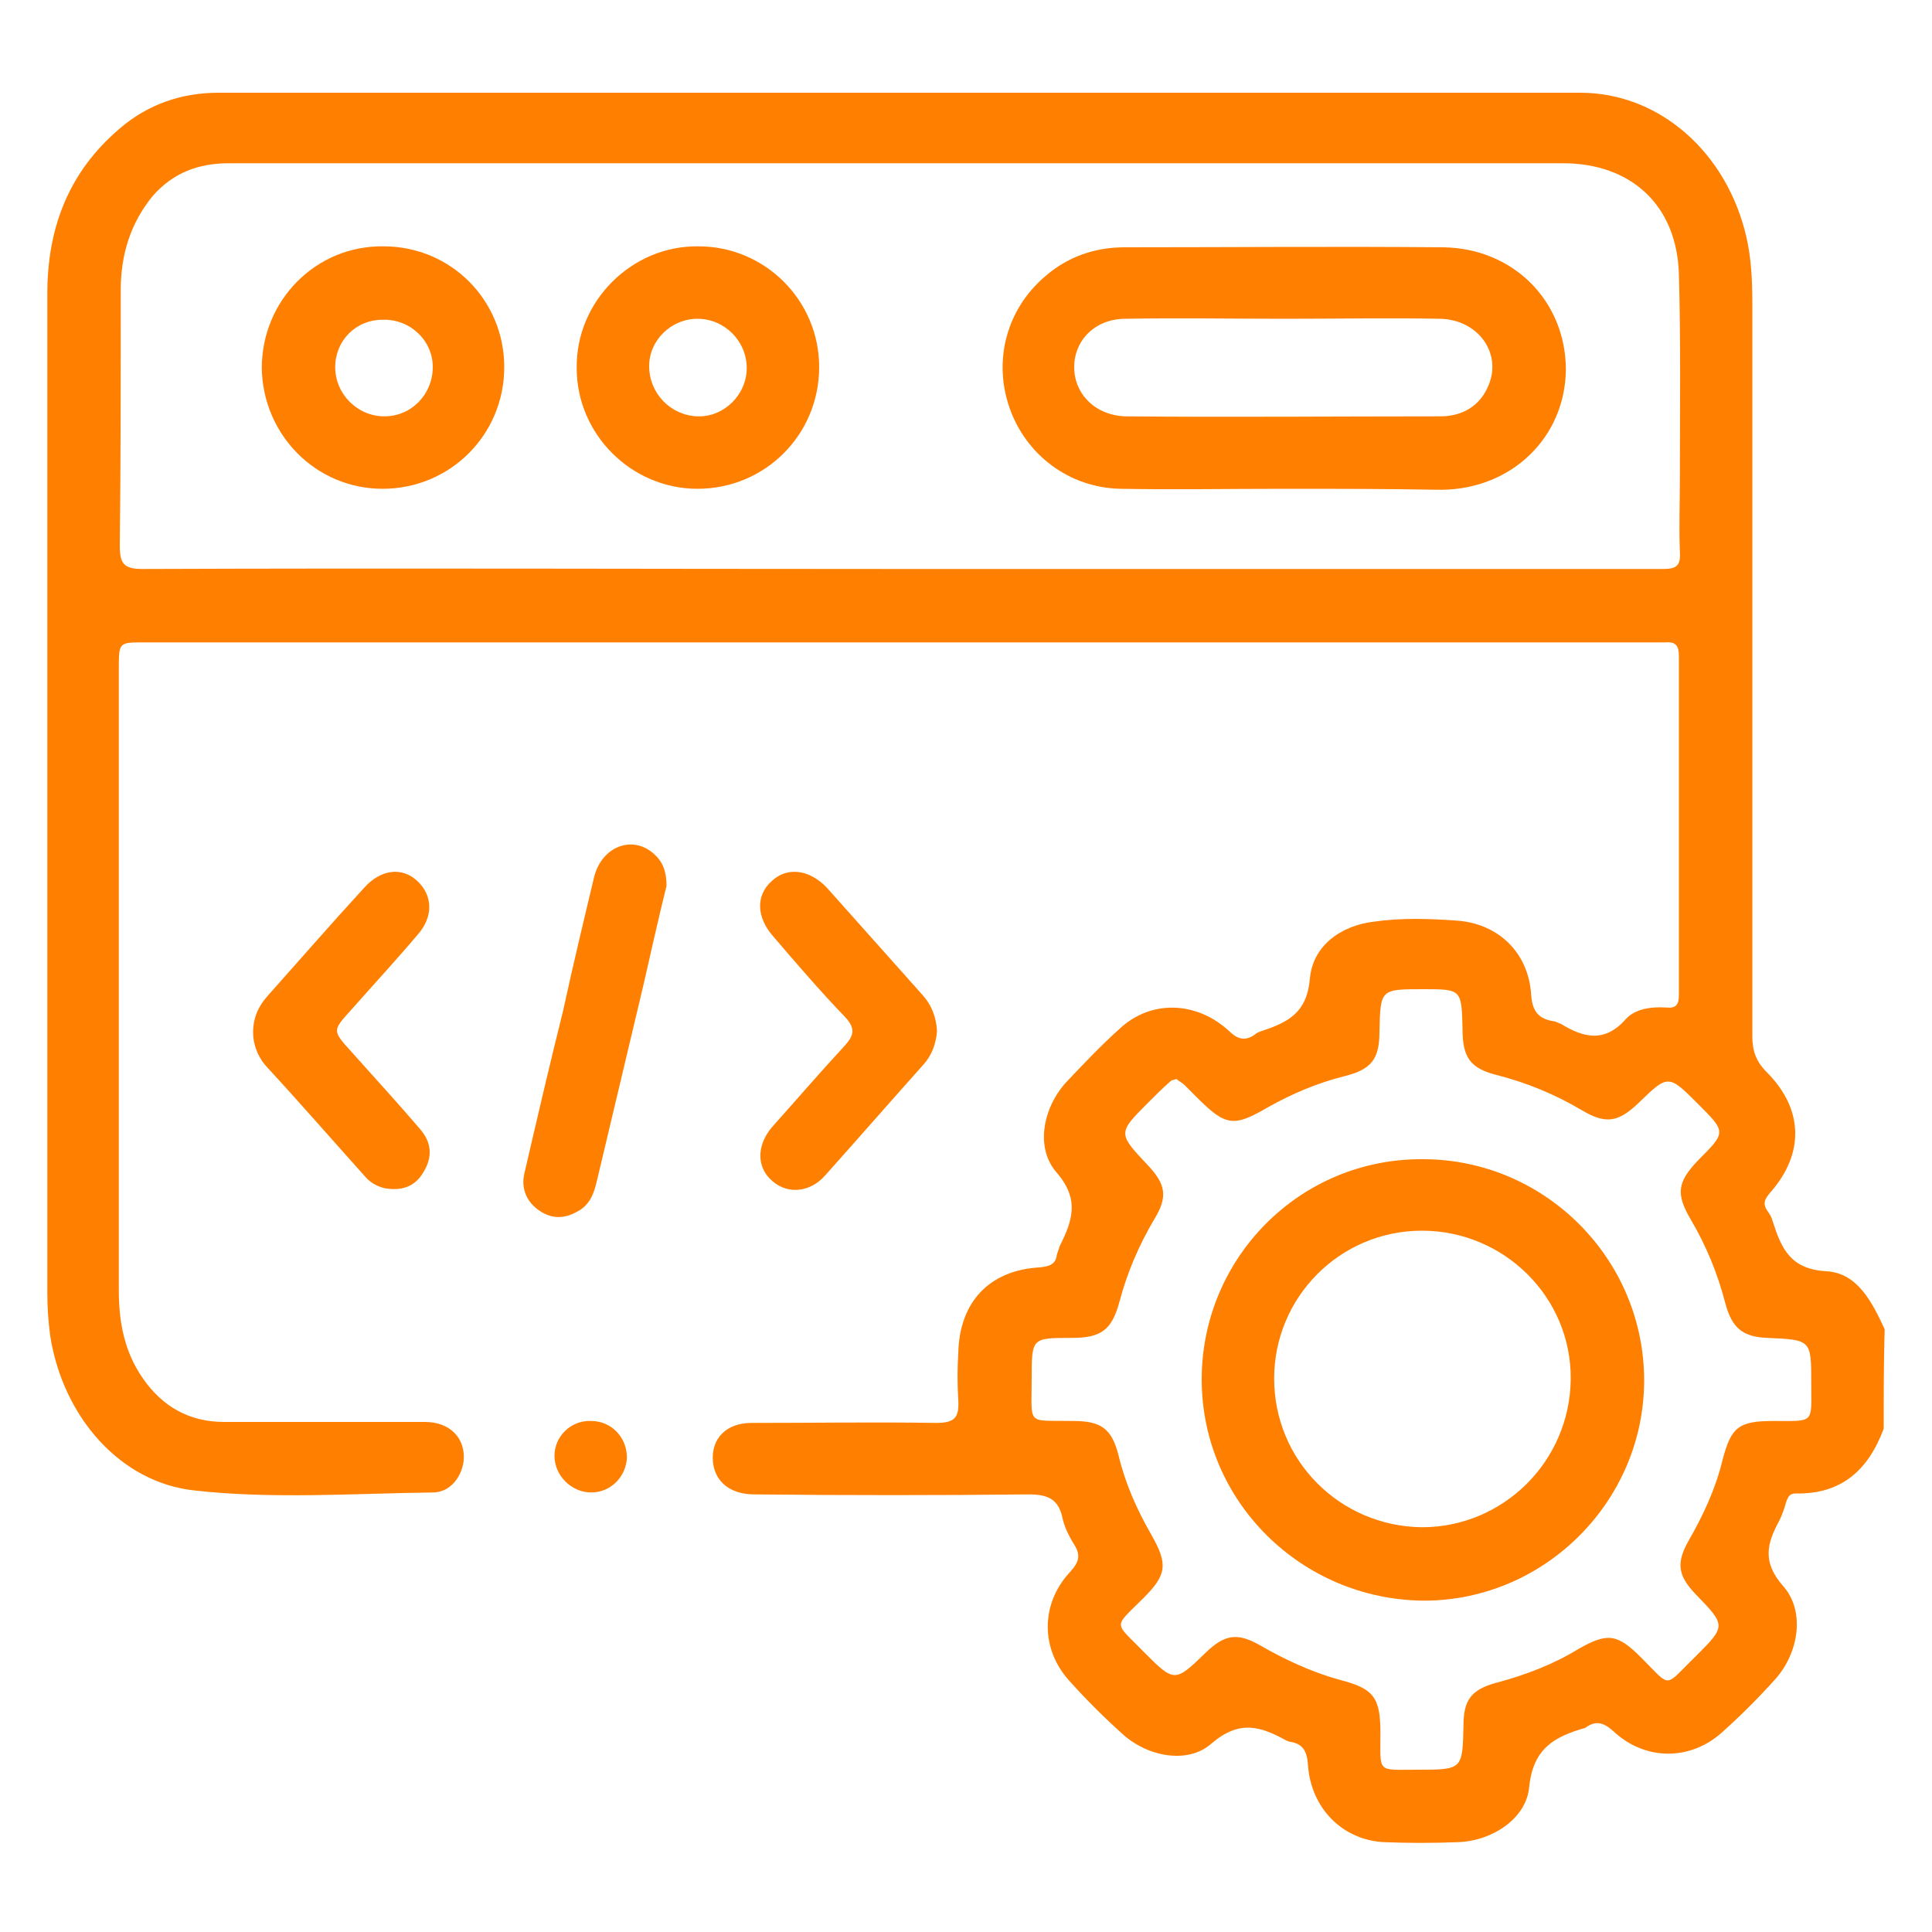 <?xml version="1.0" encoding="utf-8"?>
<!-- Generator: Adobe Illustrator 25.4.1, SVG Export Plug-In . SVG Version: 6.00 Build 0)  -->
<svg version="1.1" id="Layer_1" xmlns="http://www.w3.org/2000/svg" xmlns:xlink="http://www.w3.org/1999/xlink" x="0px" y="0px"
	 viewBox="0 0 20 20" style="enable-background:new 0 0 20 20;" xml:space="preserve" fill="#FF7F00">
<g>
	<path d="M19.5,14.79c-0.16,0.43-0.44,0.68-0.91,0.67c-0.06,0-0.08,0.03-0.1,0.09c-0.02,0.07-0.04,0.13-0.07,0.19
		c-0.13,0.24-0.18,0.43,0.04,0.68c0.23,0.26,0.16,0.69-0.08,0.96c-0.17,0.19-0.36,0.38-0.55,0.55c-0.33,0.3-0.8,0.3-1.13-0.01
		c-0.1-0.09-0.18-0.11-0.28-0.04c0,0-0.01,0.01-0.02,0.01c-0.31,0.09-0.53,0.21-0.57,0.61c-0.03,0.33-0.39,0.56-0.74,0.57
		c-0.25,0.01-0.51,0.01-0.76,0c-0.43-0.02-0.76-0.35-0.79-0.8c-0.01-0.14-0.05-0.22-0.19-0.24c-0.01,0-0.02-0.01-0.03-0.01
		c-0.27-0.15-0.49-0.22-0.78,0.03c-0.25,0.22-0.67,0.13-0.92-0.1c-0.19-0.17-0.38-0.36-0.55-0.55c-0.3-0.33-0.3-0.8,0.01-1.13
		c0.09-0.1,0.11-0.17,0.04-0.28c-0.05-0.08-0.1-0.18-0.12-0.27c-0.04-0.2-0.15-0.25-0.35-0.25c-0.95,0.01-1.89,0.01-2.84,0
		c-0.25,0-0.41-0.13-0.43-0.34c-0.02-0.24,0.14-0.4,0.4-0.4c0.64,0,1.27-0.01,1.91,0c0.2,0,0.24-0.06,0.23-0.24
		c-0.01-0.16-0.01-0.32,0-0.48c0.01-0.53,0.32-0.86,0.84-0.89c0.1-0.01,0.17-0.03,0.18-0.13c0.01-0.03,0.02-0.06,0.03-0.09
		c0.13-0.26,0.21-0.48-0.03-0.76c-0.23-0.26-0.14-0.68,0.1-0.94c0.18-0.19,0.36-0.38,0.55-0.55c0.32-0.3,0.79-0.29,1.13,0.02
		c0.09,0.09,0.17,0.11,0.27,0.04c0.02-0.02,0.05-0.03,0.08-0.04c0.27-0.09,0.46-0.19,0.49-0.54c0.03-0.34,0.32-0.55,0.67-0.59
		c0.28-0.04,0.57-0.03,0.85-0.01c0.43,0.03,0.74,0.33,0.77,0.76c0.01,0.16,0.06,0.25,0.22,0.28c0.03,0,0.06,0.02,0.09,0.03
		c0.23,0.14,0.45,0.2,0.67-0.05c0.1-0.11,0.27-0.13,0.42-0.12c0.1,0.01,0.13-0.03,0.13-0.13c0-1.17,0-2.34,0-3.51
		c0-0.1-0.03-0.15-0.14-0.14c-0.04,0-0.09,0-0.13,0c-5.21,0-10.41,0-15.62,0c-0.26,0-0.26,0-0.26,0.27c0,2.15,0,4.29,0,6.44
		c0,0.33,0.06,0.64,0.25,0.91c0.2,0.29,0.48,0.45,0.84,0.45c0.69,0,1.39,0,2.08,0c0.26,0,0.42,0.17,0.4,0.4
		c-0.02,0.17-0.14,0.33-0.32,0.33c-0.82,0.01-1.65,0.07-2.46-0.02c-0.78-0.08-1.37-0.77-1.5-1.6c-0.02-0.15-0.03-0.29-0.03-0.44
		c0-3.45,0-6.9,0-10.35c0-0.68,0.22-1.26,0.75-1.71c0.29-0.25,0.64-0.37,1.02-0.37c4.7,0,9.4,0,14.1,0c0.82,0,1.52,0.62,1.72,1.5
		c0.05,0.22,0.06,0.45,0.06,0.68c0,2.53,0,5.06,0,7.59c0,0.15,0.04,0.26,0.15,0.37c0.38,0.38,0.39,0.84,0.04,1.24
		c-0.06,0.07-0.09,0.12-0.03,0.2c0.02,0.03,0.04,0.06,0.05,0.1c0.09,0.28,0.18,0.5,0.56,0.52c0.32,0.02,0.47,0.32,0.6,0.6
		C19.5,14.09,19.5,14.44,19.5,14.79z M9.32,5.89c1.97,0,3.93,0,5.9,0c0.67,0,1.34,0,2,0c0.14,0,0.18-0.04,0.17-0.18
		c-0.01-0.25,0-0.51,0-0.76c0-0.71,0.01-1.41-0.01-2.11c-0.02-0.72-0.5-1.15-1.2-1.15c-1.68,0-3.36,0-5.05,0c-2.92,0-5.84,0-8.76,0
		c-0.32,0-0.58,0.1-0.79,0.34C1.35,2.31,1.25,2.64,1.25,3c0,0.88,0,1.77-0.01,2.65c0,0.18,0.04,0.24,0.23,0.24
		C4.09,5.88,6.7,5.89,9.32,5.89z M12.18,11.17c-0.03,0.01-0.05,0.01-0.06,0.02c-0.08,0.07-0.15,0.14-0.23,0.22
		c-0.32,0.32-0.32,0.32-0.01,0.65c0.19,0.2,0.21,0.33,0.07,0.56c-0.16,0.27-0.28,0.55-0.36,0.85c-0.08,0.3-0.19,0.38-0.5,0.38
		c-0.41,0-0.41,0-0.41,0.42c0,0.5-0.06,0.43,0.43,0.44c0.29,0,0.4,0.08,0.47,0.36c0.07,0.29,0.19,0.56,0.34,0.82
		c0.17,0.3,0.16,0.41-0.08,0.65c-0.32,0.32-0.31,0.24,0,0.56c0.32,0.32,0.32,0.32,0.65,0c0.19-0.18,0.32-0.2,0.55-0.07
		c0.26,0.15,0.54,0.28,0.83,0.36c0.35,0.09,0.42,0.18,0.42,0.55c0,0.42-0.04,0.38,0.38,0.38c0.47,0,0.47,0,0.48-0.46
		c0-0.26,0.08-0.37,0.34-0.44c0.3-0.08,0.59-0.19,0.85-0.35c0.3-0.17,0.4-0.16,0.65,0.09c0.32,0.32,0.23,0.31,0.56-0.01
		c0.32-0.32,0.32-0.32,0-0.65c-0.18-0.19-0.2-0.32-0.07-0.55c0.15-0.26,0.28-0.54,0.35-0.83c0.09-0.35,0.17-0.41,0.53-0.41
		c0.43,0,0.39,0.03,0.39-0.39c0-0.45,0-0.45-0.45-0.47c-0.26-0.01-0.37-0.1-0.44-0.36c-0.08-0.31-0.2-0.6-0.36-0.87
		c-0.15-0.26-0.14-0.38,0.08-0.61c0.29-0.29,0.29-0.29,0-0.58c-0.31-0.31-0.31-0.31-0.62-0.01c-0.21,0.2-0.34,0.22-0.59,0.07
		c-0.27-0.16-0.56-0.28-0.87-0.36c-0.28-0.07-0.36-0.18-0.36-0.48c-0.01-0.41-0.01-0.41-0.41-0.41c-0.44,0-0.44,0-0.45,0.44
		c0,0.28-0.08,0.39-0.36,0.46c-0.28,0.07-0.54,0.18-0.79,0.32c-0.36,0.21-0.44,0.2-0.74-0.1c-0.04-0.04-0.09-0.09-0.13-0.13
		C12.24,11.21,12.2,11.19,12.18,11.17z"/>
	<path d="M9.7,10.67c-0.01,0.13-0.05,0.25-0.14,0.35c-0.34,0.38-0.68,0.77-1.02,1.15c-0.16,0.18-0.39,0.19-0.54,0.06
		c-0.17-0.14-0.17-0.37-0.01-0.56c0.25-0.28,0.5-0.57,0.75-0.84c0.1-0.11,0.12-0.18,0.01-0.3c-0.26-0.27-0.5-0.55-0.74-0.83
		C7.83,9.5,7.82,9.27,7.99,9.12C8.15,8.97,8.38,9,8.56,9.19c0.33,0.37,0.66,0.74,0.99,1.11C9.64,10.4,9.69,10.52,9.7,10.67z"/>
	<path d="M2.62,10.69c0-0.16,0.06-0.28,0.15-0.38c0.33-0.37,0.66-0.75,1-1.12C3.94,9,4.16,8.97,4.32,9.12
		c0.16,0.15,0.17,0.37,0,0.56C4.1,9.94,3.86,10.2,3.63,10.46c-0.19,0.21-0.19,0.21,0.01,0.43c0.24,0.27,0.48,0.53,0.71,0.8
		c0.12,0.14,0.13,0.29,0.03,0.45c-0.09,0.15-0.23,0.19-0.4,0.16c-0.08-0.02-0.15-0.06-0.2-0.12c-0.35-0.39-0.69-0.78-1.04-1.16
		C2.66,10.92,2.62,10.8,2.62,10.69z"/>
	<path d="M6.9,9.17C6.82,9.49,6.74,9.85,6.66,10.2c-0.16,0.67-0.32,1.35-0.48,2.02c-0.03,0.13-0.07,0.25-0.2,0.32
		c-0.14,0.08-0.27,0.08-0.4-0.01c-0.13-0.09-0.19-0.23-0.15-0.39c0.13-0.56,0.26-1.12,0.4-1.68C5.93,10,6.04,9.54,6.15,9.08
		c0.08-0.32,0.4-0.44,0.62-0.24C6.86,8.92,6.9,9.02,6.9,9.17z"/>
	<path d="M6.12,14.71c0.21,0,0.37,0.17,0.37,0.38c-0.01,0.2-0.17,0.36-0.37,0.36c-0.2,0-0.38-0.17-0.38-0.38
		C5.74,14.87,5.91,14.7,6.12,14.71z"/>
	<path d="M13.29,5.06c-0.56,0-1.13,0.01-1.69,0c-0.53-0.01-0.98-0.35-1.15-0.84c-0.17-0.49-0.03-1.02,0.37-1.36
		c0.23-0.2,0.51-0.3,0.82-0.3c1.1,0,2.2-0.01,3.3,0c0.73,0.01,1.27,0.56,1.27,1.27c-0.01,0.7-0.56,1.23-1.28,1.24
		c-0.01,0-0.02,0-0.04,0C14.35,5.06,13.82,5.06,13.29,5.06C13.29,5.06,13.29,5.06,13.29,5.06z M13.3,3.3c-0.55,0-1.1-0.01-1.65,0
		c-0.31,0-0.53,0.22-0.53,0.5c0,0.28,0.22,0.5,0.53,0.51c1.09,0.01,2.18,0,3.26,0c0.22,0,0.4-0.1,0.49-0.3
		c0.16-0.34-0.09-0.7-0.49-0.71C14.38,3.29,13.84,3.3,13.3,3.3z"/>
	<path d="M8.48,3.8c0,0.7-0.56,1.26-1.26,1.26c-0.68,0-1.25-0.56-1.25-1.25C5.96,3.12,6.54,2.54,7.23,2.55
		C7.92,2.55,8.48,3.11,8.48,3.8z M7.73,3.81c0-0.28-0.23-0.51-0.51-0.51c-0.27,0-0.5,0.22-0.5,0.49C6.72,4.07,6.94,4.3,7.22,4.31
		C7.49,4.32,7.73,4.09,7.73,3.81z"/>
	<path d="M5.22,3.8c0,0.7-0.56,1.26-1.26,1.26c-0.69,0-1.24-0.56-1.25-1.25c0-0.7,0.56-1.27,1.26-1.26C4.67,2.55,5.22,3.11,5.22,3.8
		z M4.48,3.8c0-0.28-0.24-0.5-0.52-0.49C3.68,3.31,3.47,3.53,3.47,3.8c0,0.28,0.23,0.51,0.51,0.51C4.26,4.31,4.48,4.08,4.48,3.8z"/>
	<path d="M12.44,14.28c0-1.26,1.02-2.29,2.29-2.28c1.26,0,2.29,1.03,2.29,2.29c0,1.25-1.03,2.28-2.28,2.28
		C13.47,16.56,12.44,15.54,12.44,14.28z M13.19,14.27c0,0.85,0.68,1.53,1.53,1.54c0.84,0,1.53-0.68,1.54-1.53
		c0.01-0.85-0.69-1.54-1.54-1.54C13.87,12.74,13.19,13.43,13.19,14.27z"/>
</g>
</svg>

